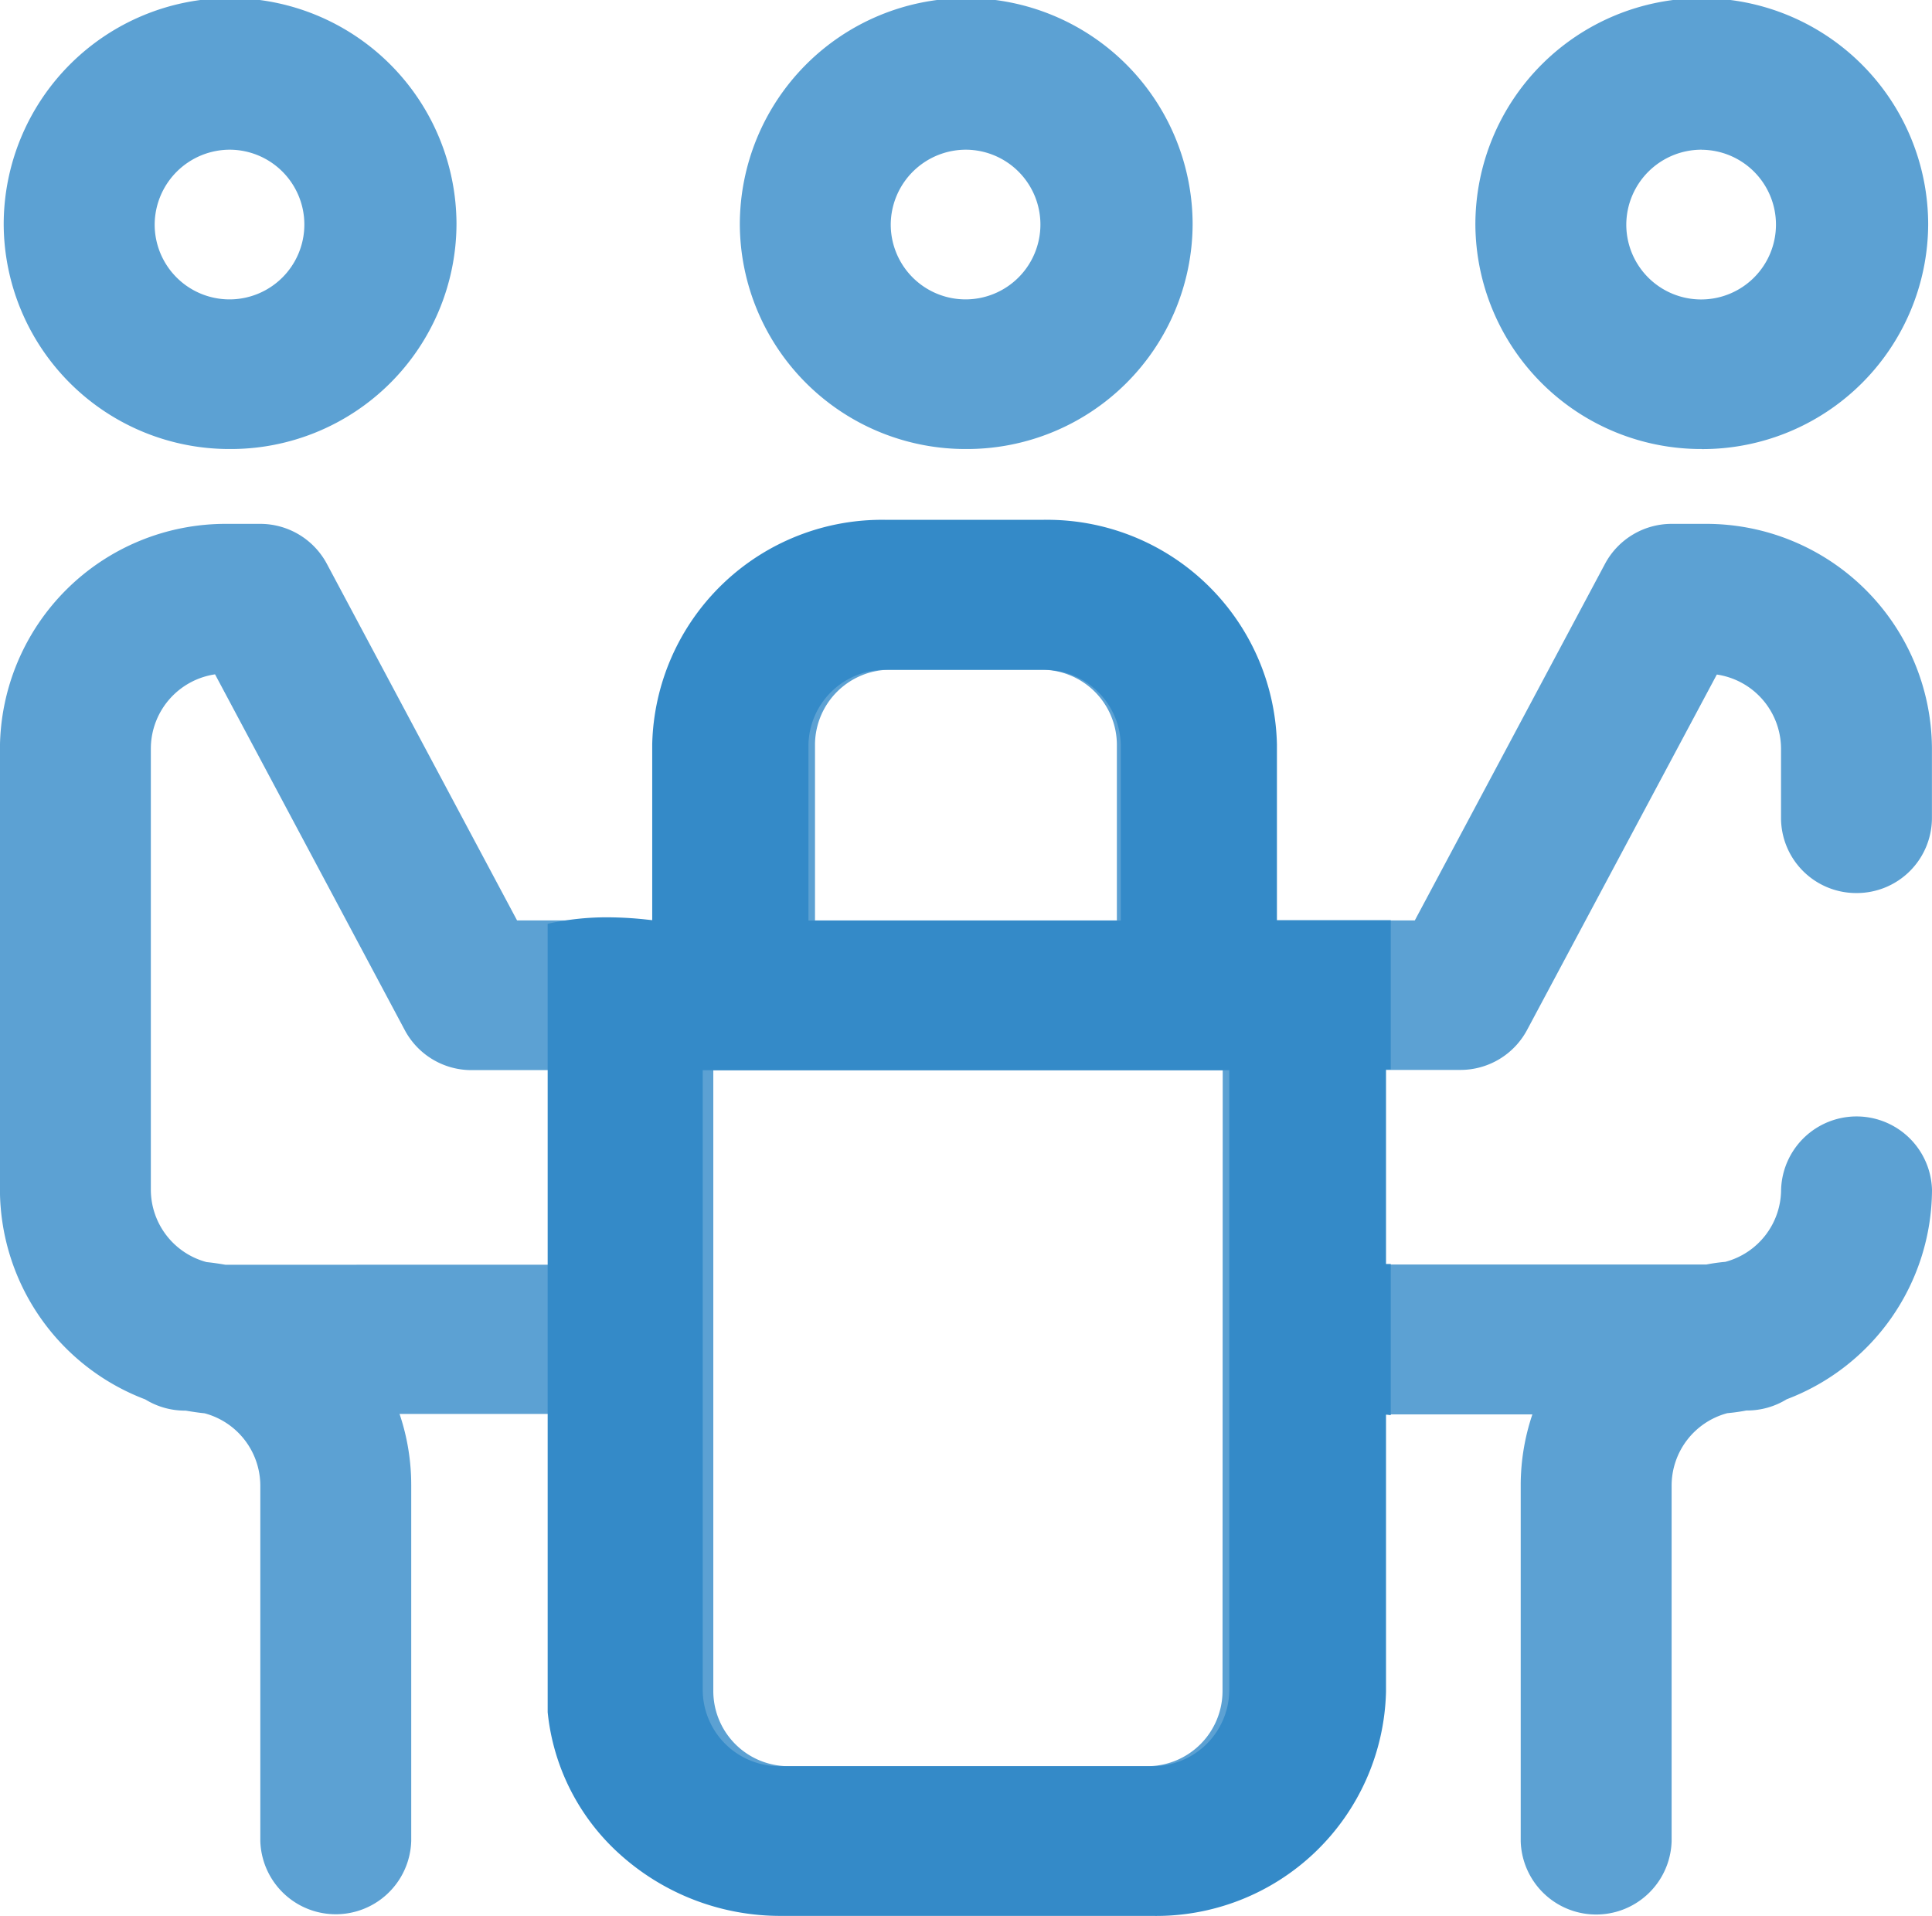 <svg xmlns="http://www.w3.org/2000/svg" width="29.791" height="29.539" viewBox="0 0 29.791 29.539">
                <g id="Group_683" data-name="Group 683" transform="translate(-829.555 -3378.598)">
                  <path id="_004-meeting-room" data-name="004-meeting-room"
                    d="M3.549,6.923A3.48,3.48,0,0,0,7.04,3.461a3.491,3.491,0,0,0-6.982,0A3.48,3.48,0,0,0,3.549,6.923Zm0-4.615A1.154,1.154,0,1,1,2.386,3.461,1.16,1.16,0,0,1,3.549,2.308ZM28.627,13.769a1.159,1.159,0,0,0,1.164-1.154V11.538A3.48,3.48,0,0,0,26.3,8.077h-.52a1.165,1.165,0,0,0-1.029.614l-2.934,5.5H19.55V11.48a3.48,3.48,0,0,0-3.491-3.461H13.732a3.48,3.48,0,0,0-3.491,3.461v2.711H7.974L5.04,8.691a1.165,1.165,0,0,0-1.029-.614h-.52A3.48,3.48,0,0,0,0,11.538v6.807a3.468,3.468,0,0,0,2.241,3.231,1.166,1.166,0,0,0,.61.173h.013c.1.017.193.031.291.041a1.157,1.157,0,0,1,.86,1.113v5.481a1.164,1.164,0,0,0,2.327,0V22.9a3.42,3.42,0,0,0-.18-1.1H8.67v4.269a3.48,3.48,0,0,0,3.491,3.461h5.528a3.48,3.48,0,0,0,3.491-3.461V21.807h2.45a3.42,3.42,0,0,0-.18,1.1v5.481a1.164,1.164,0,0,0,2.327,0V22.9a1.156,1.156,0,0,1,.86-1.112c.1-.009.2-.023.291-.041h.013a1.166,1.166,0,0,0,.61-.173,3.468,3.468,0,0,0,2.241-3.231,1.164,1.164,0,0,0-2.327,0,1.156,1.156,0,0,1-.86,1.112c-.1.009-.2.023-.291.041H21.18v-3h1.338a1.165,1.165,0,0,0,1.029-.614L26.474,10.4a1.159,1.159,0,0,1,.99,1.141v1.077A1.159,1.159,0,0,0,28.627,13.769ZM12.568,11.48a1.16,1.16,0,0,1,1.164-1.154h2.327a1.16,1.16,0,0,1,1.164,1.154v2.711H12.568ZM3.491,19.5H3.478c-.1-.017-.193-.031-.291-.041a1.157,1.157,0,0,1-.86-1.113V11.538a1.159,1.159,0,0,1,.99-1.141l2.927,5.488a1.165,1.165,0,0,0,1.029.614h1.4v3Zm15.361,6.577a1.16,1.16,0,0,1-1.164,1.154H12.161A1.16,1.16,0,0,1,11,26.076V16.5h7.855Zm7.39-19.153a3.48,3.48,0,0,0,3.491-3.461,3.491,3.491,0,0,0-6.982,0A3.48,3.48,0,0,0,26.242,6.923Zm0-4.615a1.154,1.154,0,1,1-1.164,1.154A1.16,1.16,0,0,1,26.242,2.308ZM14.9,6.923a3.48,3.48,0,0,0,3.491-3.461,3.491,3.491,0,0,0-6.982,0A3.48,3.48,0,0,0,14.9,6.923Zm0-4.615a1.154,1.154,0,1,1-1.164,1.154A1.16,1.16,0,0,1,14.9,2.308Zm0,0"
                    transform="translate(829.554 3378.598)" fill="#348ac8" opacity="0.8" />
                  <path id="Subtraction_16" data-name="Subtraction 16"
                    d="M-1900.685,199.52h-5.719a3.693,3.693,0,0,1-2.439-.911A3.405,3.405,0,0,1-1910,196.38V184.224a4.189,4.189,0,0,1,.912-.1,5.749,5.749,0,0,1,.7.045v-2.712a3.543,3.543,0,0,1,3.612-3.461h2.408a3.543,3.543,0,0,1,3.613,3.461v2.712H-1897v2.3a.639.639,0,0,1-.073,0v3h.073V191.8l-.055-.007-.018,0v4.269A3.544,3.544,0,0,1-1900.685,199.52Zm-6.924-13.039v9.577a1.181,1.181,0,0,0,1.2,1.154h5.719a1.181,1.181,0,0,0,1.2-1.154v-9.577h-8.128Zm2.83-6.173a1.181,1.181,0,0,0-1.2,1.154v2.712h4.816v-2.712a1.181,1.181,0,0,0-1.2-1.154Z"
                    transform="translate(2748 3208.617)" fill="#348ac8" />
                </g>
              </svg>